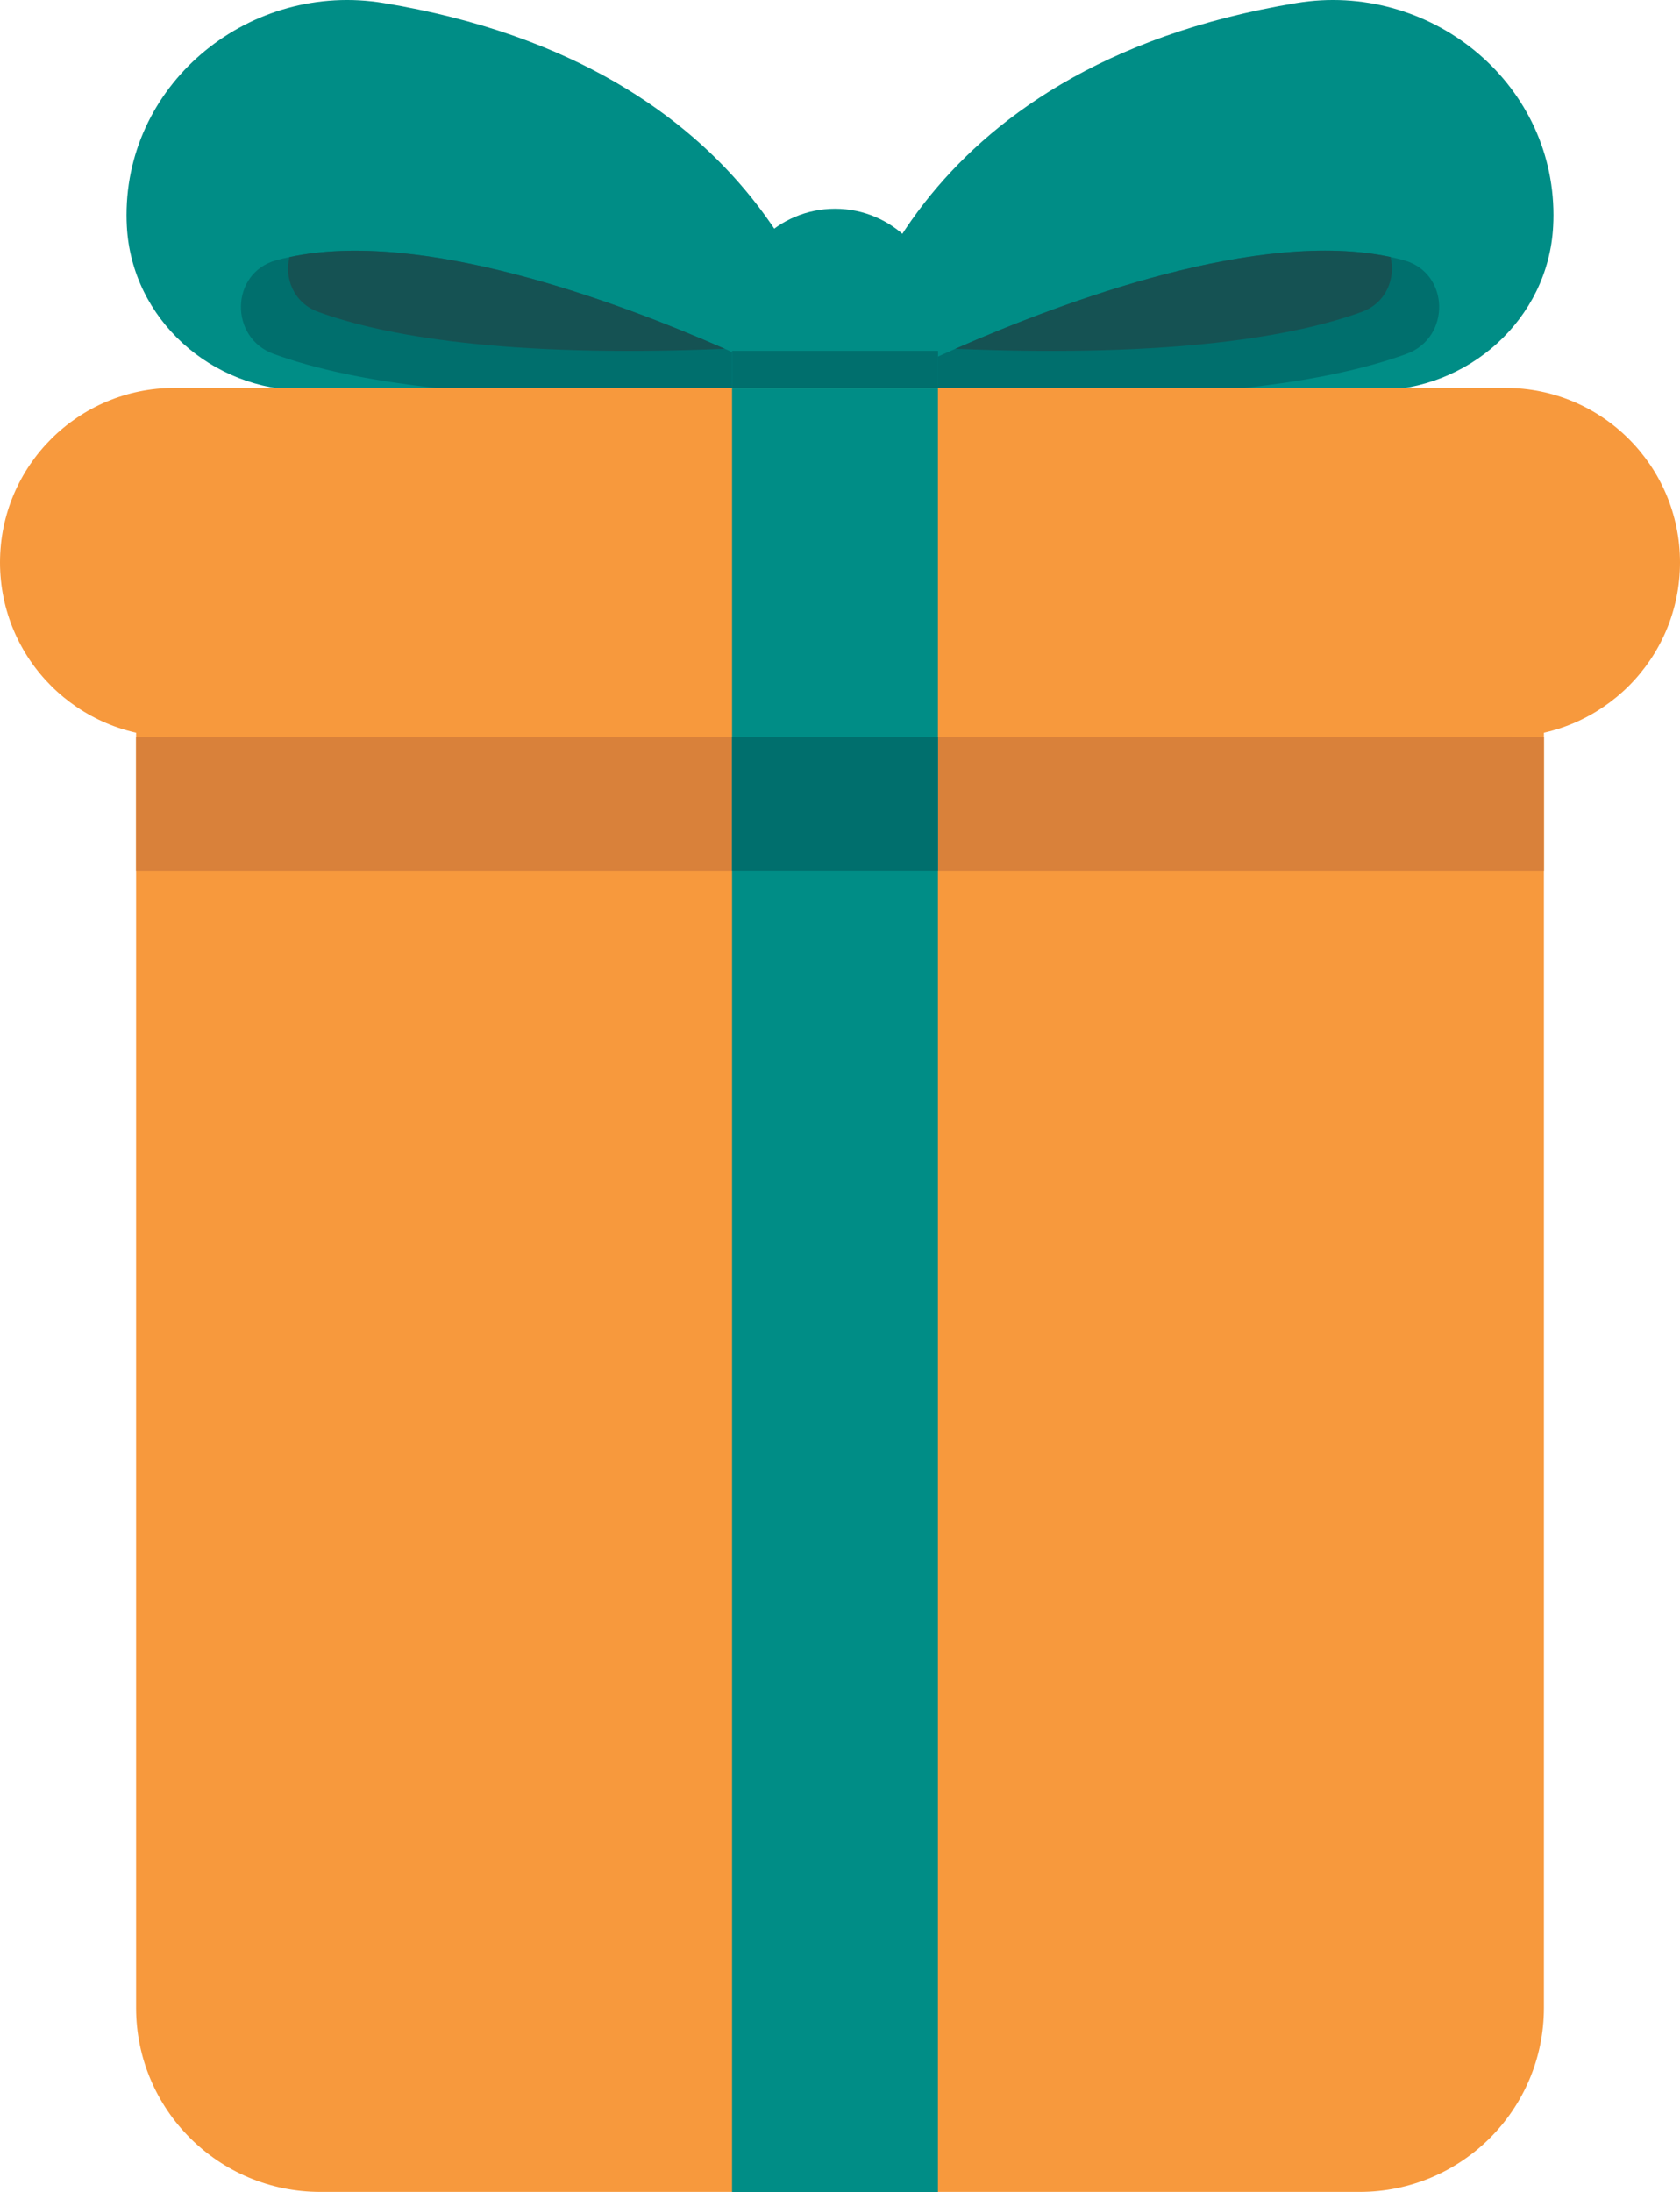 <?xml version="1.0" encoding="UTF-8" standalone="no"?><!-- Generator: Gravit.io --><svg xmlns="http://www.w3.org/2000/svg" xmlns:xlink="http://www.w3.org/1999/xlink" style="isolation:isolate" viewBox="355.009 47.374 87.326 113.908" width="87.326pt" height="113.908pt"><g><path d=" M 398.672 67.663 L 370.843 67.663 C 366.009 67.663 361.858 63.961 361.602 59.133 C 361.591 58.935 361.586 58.743 361.586 58.55 C 361.586 51.575 368.07 46.393 374.956 47.531 C 384.891 49.176 390.691 53.449 394.063 57.637 C 398.148 62.711 398.672 67.663 398.672 67.663 Z " fill="rgb(0,141,134)"/><path d=" M 397.061 67.575 C 381.391 68.682 373.315 67.256 369.234 65.766 C 366.916 64.926 366.979 61.569 369.351 60.903 C 369.582 60.839 369.82 60.781 370.058 60.734 C 376.857 59.262 386.962 62.99 392.684 65.5 C 395.345 66.67 397.061 67.575 397.061 67.575 Z " fill="rgb(0,111,109)"/><path d=" M 392.684 65.5 C 381.159 65.975 374.898 64.798 371.548 63.581 C 370.272 63.117 369.779 61.824 370.058 60.734 C 376.857 59.262 386.962 62.99 392.684 65.5 Z " fill="rgb(21,82,83)"/><path d=" M 435.758 58.55 C 435.758 58.743 435.753 58.935 435.742 59.133 C 435.491 63.961 431.335 67.663 426.501 67.663 L 398.672 67.663 C 398.672 67.663 399.18 62.882 403.073 57.899 C 406.412 53.631 412.245 49.208 422.394 47.531 C 429.273 46.393 435.758 51.575 435.758 58.55 Z " fill="rgb(0,141,134)"/><path d=" M 428.115 65.766 C 424.033 67.256 415.958 68.682 400.289 67.575 C 400.289 67.575 402.005 66.67 404.666 65.5 C 410.388 62.99 420.48 59.262 427.286 60.729 C 427.529 60.781 427.767 60.839 427.999 60.903 C 430.37 61.569 430.434 64.926 428.115 65.766 Z " fill="rgb(0,111,109)"/><path d=" M 425.796 63.581 C 422.451 64.798 416.185 65.975 404.666 65.5 C 410.388 62.99 420.48 59.262 427.286 60.729 C 427.564 61.824 427.071 63.117 425.796 63.581 Z " fill="rgb(21,82,83)"/><path d=" M 403.767 67.666 L 393.064 67.666 L 393.064 63.573 C 393.064 60.618 395.461 58.222 398.416 58.222 C 401.371 58.222 403.767 60.618 403.767 63.573 L 403.767 67.666 Z " fill="rgb(0,141,134)"/><path d=" M 403.767 67.663 L 393.064 67.663 L 393.064 65.607 L 403.767 65.607 L 403.767 67.663 Z " fill="rgb(0,111,109)"/><path d=" M 425.688 161.278 L 371.655 161.278 C 366.369 161.278 362.083 156.993 362.083 151.706 L 362.083 75.799 L 435.261 75.799 L 435.261 151.706 C 435.261 156.993 430.976 161.278 425.688 161.278 Z " fill="rgb(247,153,61)"/><path d=" M 362.083 85.672 L 435.261 85.672 L 435.261 92.616 L 362.083 92.616 L 362.083 85.672 Z " fill="rgb(217,129,58)"/><path d=" M 433.265 85.672 L 364.079 85.672 C 359.069 85.672 355.009 81.611 355.009 76.602 C 355.009 71.593 359.069 67.532 364.079 67.532 L 433.265 67.532 C 438.274 67.532 442.335 71.593 442.335 76.602 C 442.335 81.611 438.274 85.672 433.265 85.672 Z " fill="rgb(247,153,61)"/><path d=" M 403.763 67.536 L 403.763 161.282 L 393.062 161.282 L 393.062 67.536 L 403.763 67.536 Z " fill="rgb(0,141,134)"/><path d=" M 403.763 85.669 L 403.763 92.613 L 393.062 92.613 L 393.062 85.669 L 403.763 85.669 Z " fill="rgb(0,111,109)"/></g></svg>